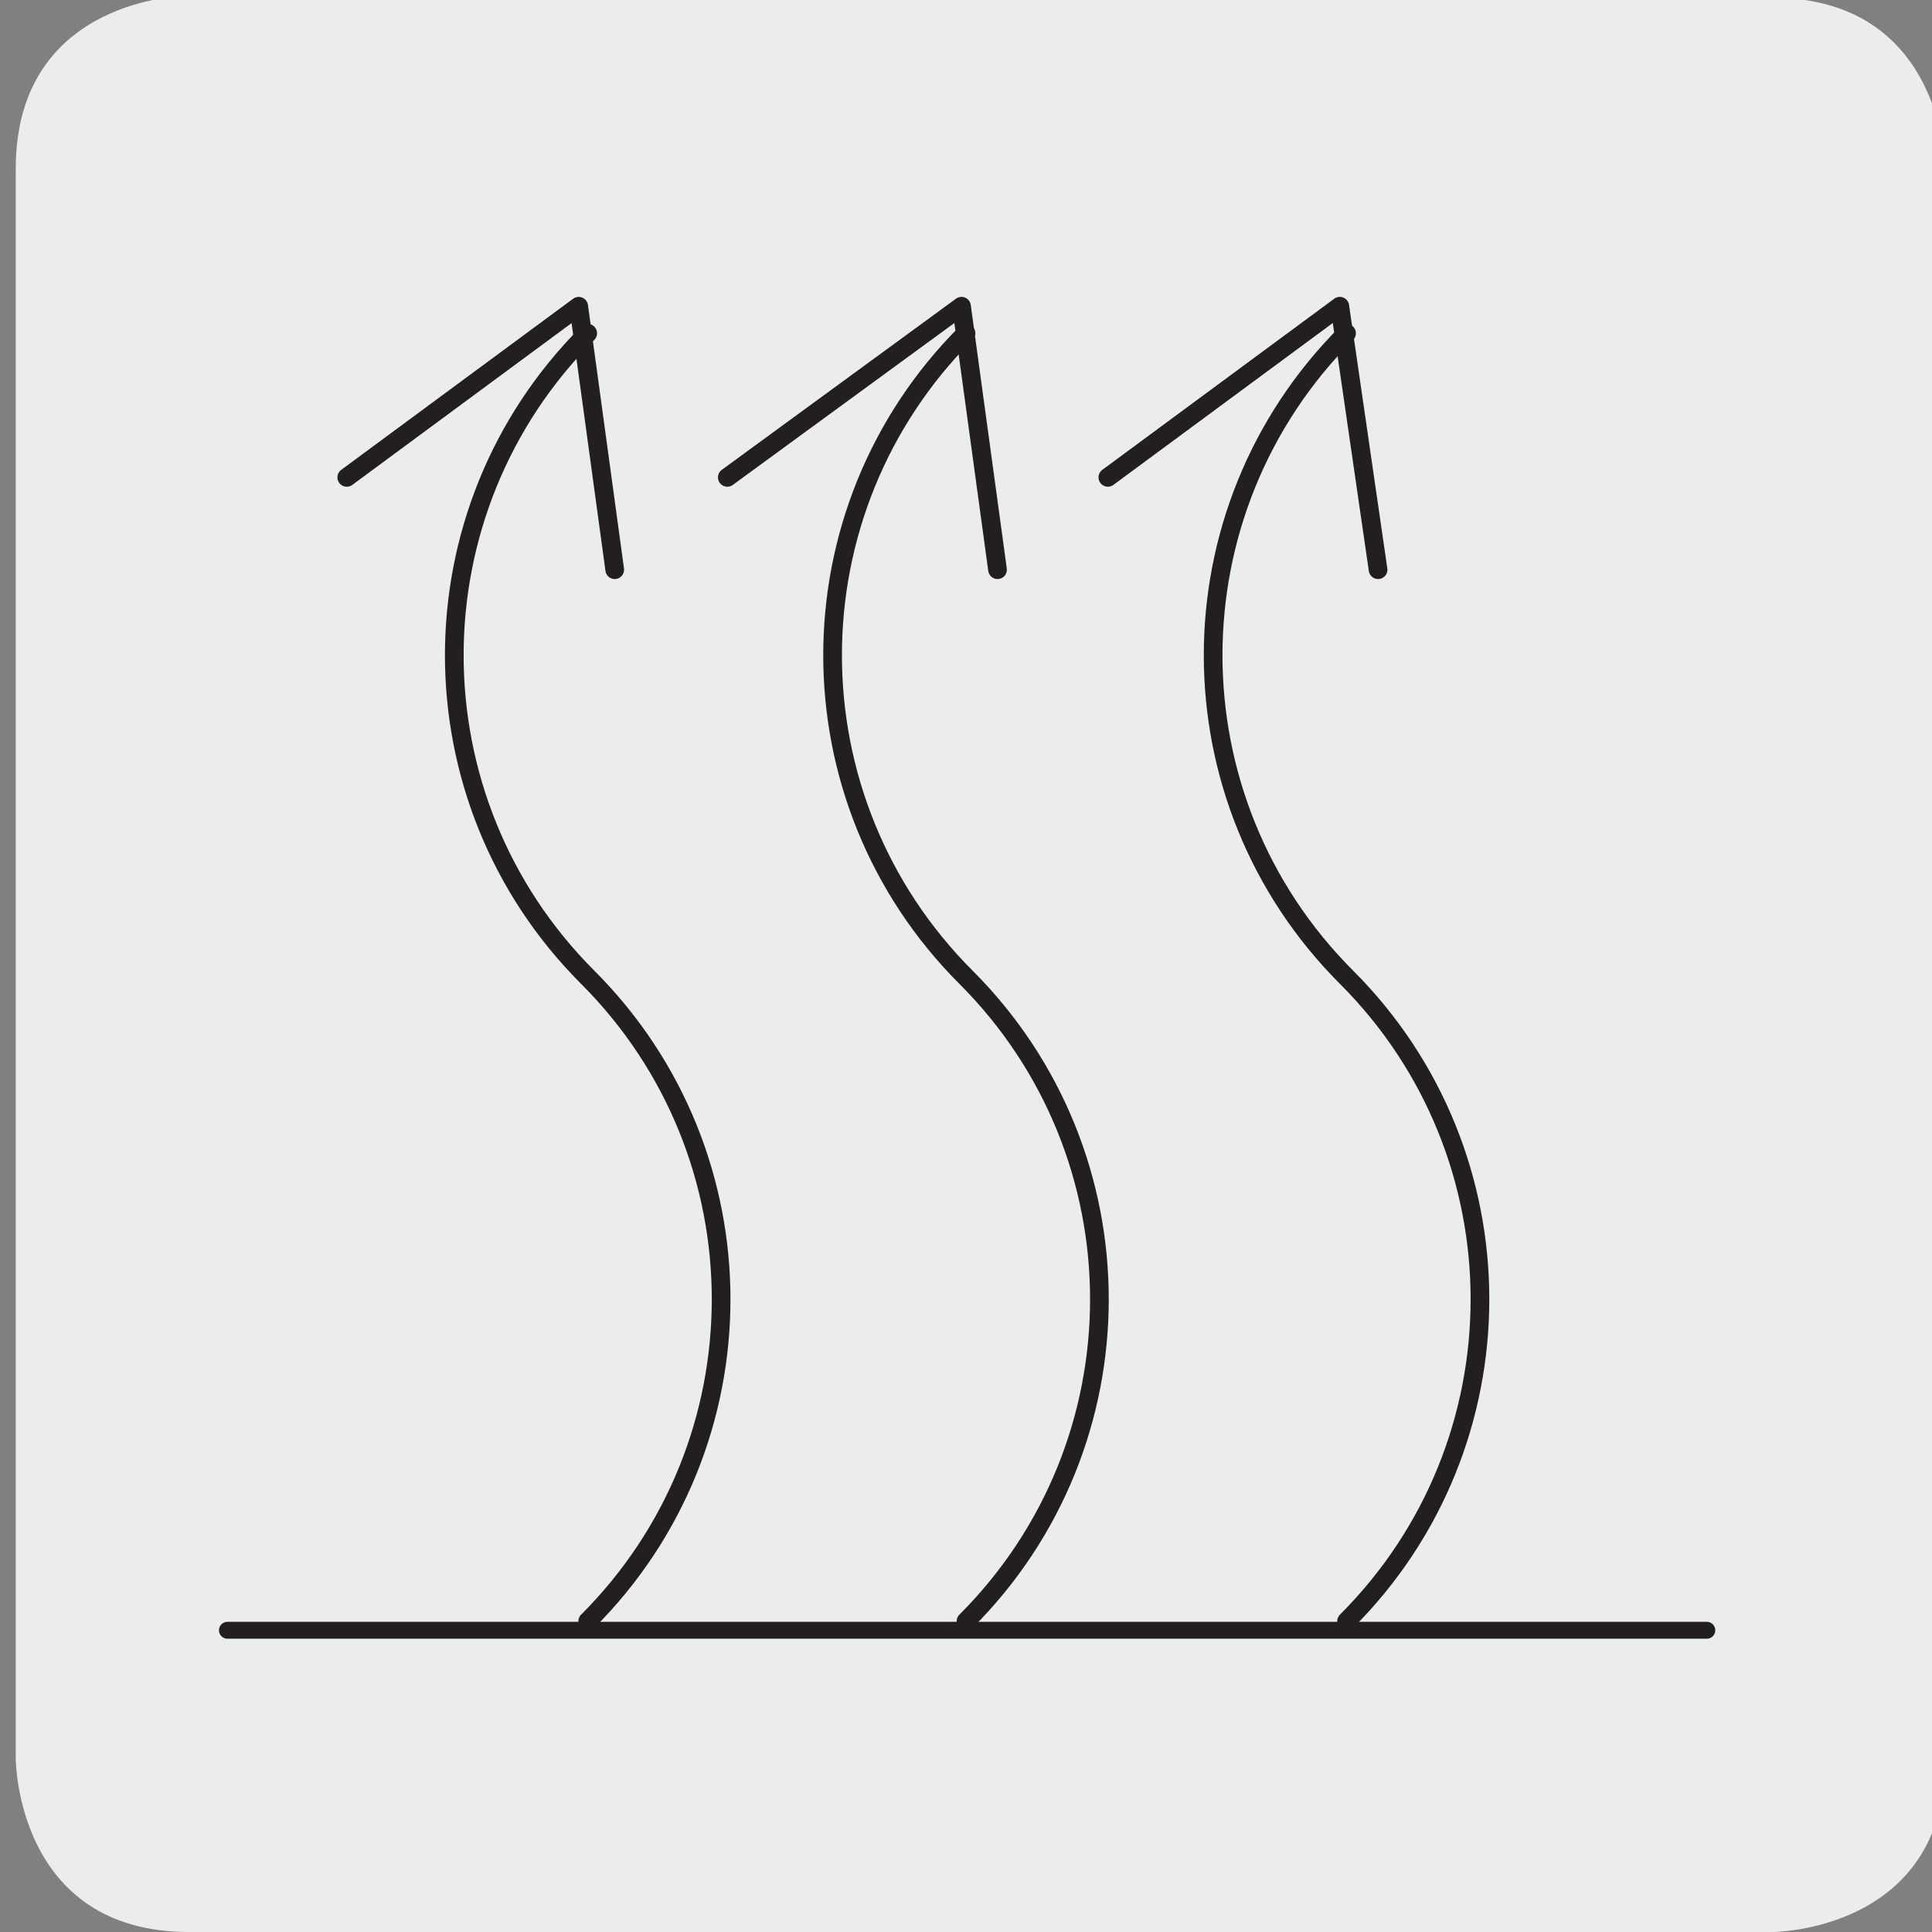 <svg xmlns="http://www.w3.org/2000/svg" xmlns:xlink="http://www.w3.org/1999/xlink" x="0px" y="0px" viewBox="0 0 85.8 85.8" style="enable-background:new 0 0 85.8 85.8;" xml:space="preserve"><rect x="0" y="0" width="85.8" height="85.8" fill="#808080" stroke="none"/><style type="text/css">	.st0{fill:#EBECEC;}			.st1{clip-path:url(#SVGID_00000012445402297495681550000006330764086997272192_);fill:none;stroke:#231F20;stroke-width:0.75;stroke-linecap:round;stroke-miterlimit:10;}			.st2{clip-path:url(#SVGID_00000012445402297495681550000006330764086997272192_);fill:none;stroke:#231F20;stroke-width:0.83;stroke-linecap:round;stroke-linejoin:round;stroke-miterlimit:10;}</style><g id="Warstwa_1">	<g transform="translate(-0.001 0.001)">		<path class="st0" d="M8.4-0.2c0,0-7.7,0-7.7,7.7v70.6c0,0,0,7.7,7.7,7.7h70.3c0,0,7.7,0,7.7-7.7V7.6c0,0,0-7.7-7.7-7.7H8.4z"></path>	</g></g><g id="Warstwa_2">	<g>		<g>			<defs>				<rect id="SVGID_1_" x="8.5" y="11.9" width="68.8" height="62.1"></rect>			</defs>			<clipPath id="SVGID_00000153676485803792470950000006429562727351561602_">				<use xlink:href="#SVGID_1_" style="overflow:visible;"></use>			</clipPath>							<line style="clip-path:url(#SVGID_00000153676485803792470950000006429562727351561602_);fill:none;stroke:#231F20;stroke-width:0.75;stroke-linecap:round;stroke-miterlimit:10;" x1="75.8" y1="72.4" x2="10.1" y2="72.4"></line>							<path style="clip-path:url(#SVGID_00000153676485803792470950000006429562727351561602_);fill:none;stroke:#231F20;stroke-width:0.83;stroke-linecap:round;stroke-linejoin:round;stroke-miterlimit:10;" d="    M26.1,72c7.9-7.9,7.9-20.7,0-28.6c-7.9-7.9-7.9-20.7,0-28.6 M42.9,72c7.9-7.9,7.9-20.7,0-28.6c-7.9-7.9-7.9-20.7,0-28.6 M59.8,72    c7.9-7.9,7.9-20.7,0-28.6c-7.9-7.9-7.9-20.7,0-28.6"></path>							<polyline style="clip-path:url(#SVGID_00000153676485803792470950000006429562727351561602_);fill:none;stroke:#231F20;stroke-width:0.83;stroke-linecap:round;stroke-linejoin:round;stroke-miterlimit:10;" points="    49.2,21.2 59.5,13.6 61.2,25.3    "></polyline>							<polyline style="clip-path:url(#SVGID_00000153676485803792470950000006429562727351561602_);fill:none;stroke:#231F20;stroke-width:0.83;stroke-linecap:round;stroke-linejoin:round;stroke-miterlimit:10;" points="    32.3,21.2 42.7,13.6 44.3,25.3    "></polyline>							<polyline style="clip-path:url(#SVGID_00000153676485803792470950000006429562727351561602_);fill:none;stroke:#231F20;stroke-width:0.83;stroke-linecap:round;stroke-linejoin:round;stroke-miterlimit:10;" points="    15.4,21.2 25.7,13.6 27.3,25.3    "></polyline>		</g>	</g></g><g id="Warstwa_3"></g></svg>